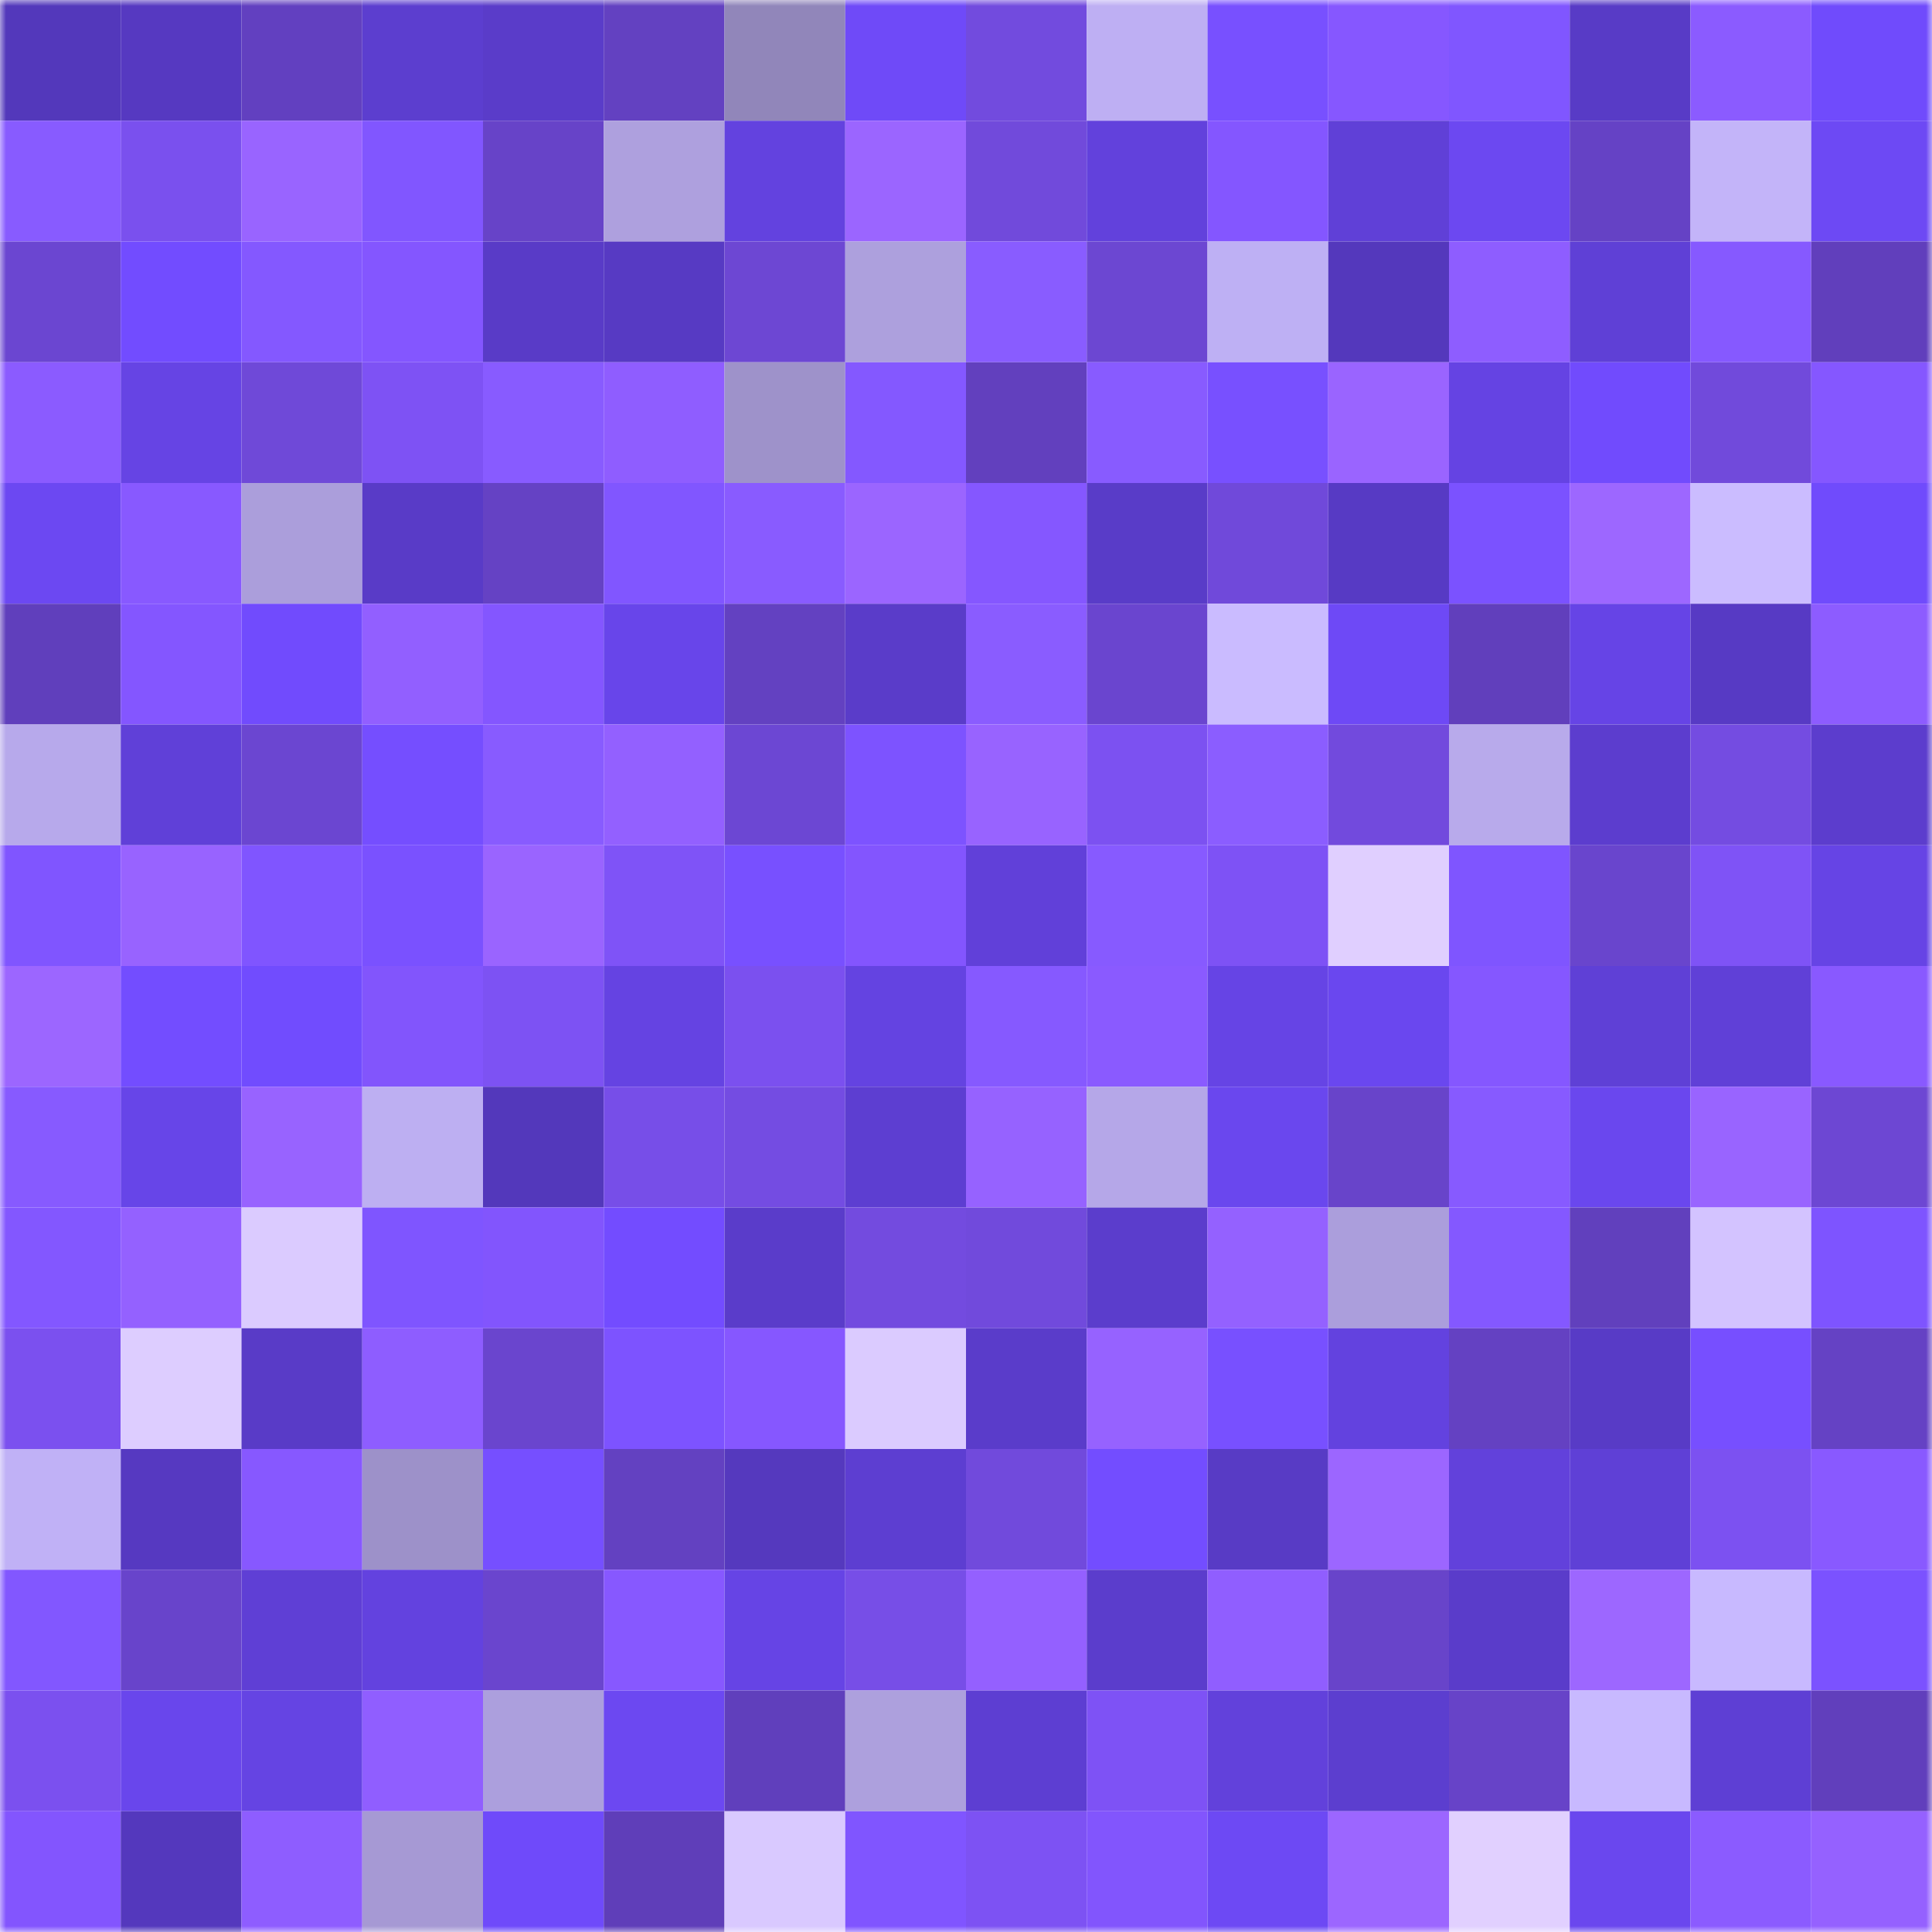 <svg viewBox="0 0 160 160" fill="none" role="img" xmlns="http://www.w3.org/2000/svg" width="240" height="240" name="linea%2Cphildo.linea.eth"><mask id="2037831727" mask-type="alpha" maskUnits="userSpaceOnUse" x="0" y="0" width="160" height="160"><rect width="160" height="160" fill="#FFFFFF"></rect></mask><g mask="url(#2037831727)"><rect x="0" y="0" width="10" height="10" fill="#5338bb"></rect><rect x="10" y="0" width="10" height="10" fill="#5639c1"></rect><rect x="20" y="0" width="10" height="10" fill="#6240c0"></rect><rect x="30" y="0" width="10" height="10" fill="#5c3ecf"></rect><rect x="40" y="0" width="10" height="10" fill="#5a3cc9"></rect><rect x="50" y="0" width="10" height="10" fill="#6341c1"></rect><rect x="60" y="0" width="10" height="10" fill="#9186ba"></rect><rect x="70" y="0" width="10" height="10" fill="#6f4af8"></rect><rect x="80" y="0" width="10" height="10" fill="#724bde"></rect><rect x="90" y="0" width="10" height="10" fill="#beaff3"></rect><rect x="100" y="0" width="10" height="10" fill="#7850ff"></rect><rect x="110" y="0" width="10" height="10" fill="#8657ff"></rect><rect x="120" y="0" width="10" height="10" fill="#8056ff"></rect><rect x="130" y="0" width="10" height="10" fill="#583bc6"></rect><rect x="140" y="0" width="10" height="10" fill="#8b5bff"></rect><rect x="150" y="0" width="10" height="10" fill="#704bfc"></rect><rect x="0" y="10" width="10" height="10" fill="#885bff"></rect><rect x="10" y="10" width="10" height="10" fill="#7a50ee"></rect><rect x="20" y="10" width="10" height="10" fill="#9964ff"></rect><rect x="30" y="10" width="10" height="10" fill="#8156ff"></rect><rect x="40" y="10" width="10" height="10" fill="#6743c8"></rect><rect x="50" y="10" width="10" height="10" fill="#aea0de"></rect><rect x="60" y="10" width="10" height="10" fill="#6342df"></rect><rect x="70" y="10" width="10" height="10" fill="#9b65ff"></rect><rect x="80" y="10" width="10" height="10" fill="#714adb"></rect><rect x="90" y="10" width="10" height="10" fill="#6241dc"></rect><rect x="100" y="10" width="10" height="10" fill="#8456ff"></rect><rect x="110" y="10" width="10" height="10" fill="#6040d7"></rect><rect x="120" y="10" width="10" height="10" fill="#6c48f1"></rect><rect x="130" y="10" width="10" height="10" fill="#6542c5"></rect><rect x="140" y="10" width="10" height="10" fill="#c3b4f9"></rect><rect x="150" y="10" width="10" height="10" fill="#6d49f4"></rect><rect x="0" y="20" width="10" height="10" fill="#6b46d1"></rect><rect x="10" y="20" width="10" height="10" fill="#724cff"></rect><rect x="20" y="20" width="10" height="10" fill="#8458ff"></rect><rect x="30" y="20" width="10" height="10" fill="#8456ff"></rect><rect x="40" y="20" width="10" height="10" fill="#593bc7"></rect><rect x="50" y="20" width="10" height="10" fill="#573ac3"></rect><rect x="60" y="20" width="10" height="10" fill="#6d47d3"></rect><rect x="70" y="20" width="10" height="10" fill="#ada0dd"></rect><rect x="80" y="20" width="10" height="10" fill="#895cff"></rect><rect x="90" y="20" width="10" height="10" fill="#6c47d2"></rect><rect x="100" y="20" width="10" height="10" fill="#beb0f4"></rect><rect x="110" y="20" width="10" height="10" fill="#5438bc"></rect><rect x="120" y="20" width="10" height="10" fill="#8e5dff"></rect><rect x="130" y="20" width="10" height="10" fill="#5f40d6"></rect><rect x="140" y="20" width="10" height="10" fill="#8659ff"></rect><rect x="150" y="20" width="10" height="10" fill="#613fbc"></rect><rect x="0" y="30" width="10" height="10" fill="#8b5bff"></rect><rect x="10" y="30" width="10" height="10" fill="#6644e4"></rect><rect x="20" y="30" width="10" height="10" fill="#6f49d8"></rect><rect x="30" y="30" width="10" height="10" fill="#7e52f4"></rect><rect x="40" y="30" width="10" height="10" fill="#885bff"></rect><rect x="50" y="30" width="10" height="10" fill="#8f5dff"></rect><rect x="60" y="30" width="10" height="10" fill="#9e92ca"></rect><rect x="70" y="30" width="10" height="10" fill="#8458ff"></rect><rect x="80" y="30" width="10" height="10" fill="#6240be"></rect><rect x="90" y="30" width="10" height="10" fill="#885bff"></rect><rect x="100" y="30" width="10" height="10" fill="#7850ff"></rect><rect x="110" y="30" width="10" height="10" fill="#9a64ff"></rect><rect x="120" y="30" width="10" height="10" fill="#6543e3"></rect><rect x="130" y="30" width="10" height="10" fill="#714bfd"></rect><rect x="140" y="30" width="10" height="10" fill="#714adb"></rect><rect x="150" y="30" width="10" height="10" fill="#8557ff"></rect><rect x="0" y="40" width="10" height="10" fill="#6c48f2"></rect><rect x="10" y="40" width="10" height="10" fill="#8859ff"></rect><rect x="20" y="40" width="10" height="10" fill="#ab9edb"></rect><rect x="30" y="40" width="10" height="10" fill="#593bc7"></rect><rect x="40" y="40" width="10" height="10" fill="#6542c4"></rect><rect x="50" y="40" width="10" height="10" fill="#8156ff"></rect><rect x="60" y="40" width="10" height="10" fill="#895bff"></rect><rect x="70" y="40" width="10" height="10" fill="#9b65ff"></rect><rect x="80" y="40" width="10" height="10" fill="#8557ff"></rect><rect x="90" y="40" width="10" height="10" fill="#593cc8"></rect><rect x="100" y="40" width="10" height="10" fill="#7049da"></rect><rect x="110" y="40" width="10" height="10" fill="#573ac4"></rect><rect x="120" y="40" width="10" height="10" fill="#7b52ff"></rect><rect x="130" y="40" width="10" height="10" fill="#9d67ff"></rect><rect x="140" y="40" width="10" height="10" fill="#cbbcff"></rect><rect x="150" y="40" width="10" height="10" fill="#704bfc"></rect><rect x="0" y="50" width="10" height="10" fill="#603fbc"></rect><rect x="10" y="50" width="10" height="10" fill="#8456ff"></rect><rect x="20" y="50" width="10" height="10" fill="#714bfd"></rect><rect x="30" y="50" width="10" height="10" fill="#925fff"></rect><rect x="40" y="50" width="10" height="10" fill="#8456ff"></rect><rect x="50" y="50" width="10" height="10" fill="#6845ea"></rect><rect x="60" y="50" width="10" height="10" fill="#6341c1"></rect><rect x="70" y="50" width="10" height="10" fill="#5a3cc9"></rect><rect x="80" y="50" width="10" height="10" fill="#8a5cff"></rect><rect x="90" y="50" width="10" height="10" fill="#6a45cf"></rect><rect x="100" y="50" width="10" height="10" fill="#cabbff"></rect><rect x="110" y="50" width="10" height="10" fill="#6e49f6"></rect><rect x="120" y="50" width="10" height="10" fill="#613fbc"></rect><rect x="130" y="50" width="10" height="10" fill="#6644e6"></rect><rect x="140" y="50" width="10" height="10" fill="#573ac4"></rect><rect x="150" y="50" width="10" height="10" fill="#8d5cff"></rect><rect x="0" y="60" width="10" height="10" fill="#b7a9eb"></rect><rect x="10" y="60" width="10" height="10" fill="#6040d8"></rect><rect x="20" y="60" width="10" height="10" fill="#6b46d1"></rect><rect x="30" y="60" width="10" height="10" fill="#754eff"></rect><rect x="40" y="60" width="10" height="10" fill="#885bff"></rect><rect x="50" y="60" width="10" height="10" fill="#9360ff"></rect><rect x="60" y="60" width="10" height="10" fill="#6c47d3"></rect><rect x="70" y="60" width="10" height="10" fill="#7d53ff"></rect><rect x="80" y="60" width="10" height="10" fill="#9863ff"></rect><rect x="90" y="60" width="10" height="10" fill="#7c51f1"></rect><rect x="100" y="60" width="10" height="10" fill="#8b5dff"></rect><rect x="110" y="60" width="10" height="10" fill="#724add"></rect><rect x="120" y="60" width="10" height="10" fill="#b8aaeb"></rect><rect x="130" y="60" width="10" height="10" fill="#5c3dce"></rect><rect x="140" y="60" width="10" height="10" fill="#744ce1"></rect><rect x="150" y="60" width="10" height="10" fill="#5c3dcd"></rect><rect x="0" y="70" width="10" height="10" fill="#8055ff"></rect><rect x="10" y="70" width="10" height="10" fill="#9863ff"></rect><rect x="20" y="70" width="10" height="10" fill="#8055ff"></rect><rect x="30" y="70" width="10" height="10" fill="#7a51ff"></rect><rect x="40" y="70" width="10" height="10" fill="#9a64ff"></rect><rect x="50" y="70" width="10" height="10" fill="#7f53f7"></rect><rect x="60" y="70" width="10" height="10" fill="#7850ff"></rect><rect x="70" y="70" width="10" height="10" fill="#8355fe"></rect><rect x="80" y="70" width="10" height="10" fill="#6140d9"></rect><rect x="90" y="70" width="10" height="10" fill="#875aff"></rect><rect x="100" y="70" width="10" height="10" fill="#7e52f5"></rect><rect x="110" y="70" width="10" height="10" fill="#e0cfff"></rect><rect x="120" y="70" width="10" height="10" fill="#7f55ff"></rect><rect x="130" y="70" width="10" height="10" fill="#6945cd"></rect><rect x="140" y="70" width="10" height="10" fill="#7f53f6"></rect><rect x="150" y="70" width="10" height="10" fill="#6644e5"></rect><rect x="0" y="80" width="10" height="10" fill="#9c66ff"></rect><rect x="10" y="80" width="10" height="10" fill="#734dff"></rect><rect x="20" y="80" width="10" height="10" fill="#714cfe"></rect><rect x="30" y="80" width="10" height="10" fill="#8255fc"></rect><rect x="40" y="80" width="10" height="10" fill="#7d52f3"></rect><rect x="50" y="80" width="10" height="10" fill="#6543e2"></rect><rect x="60" y="80" width="10" height="10" fill="#7b50ef"></rect><rect x="70" y="80" width="10" height="10" fill="#6443e1"></rect><rect x="80" y="80" width="10" height="10" fill="#8659ff"></rect><rect x="90" y="80" width="10" height="10" fill="#8a5aff"></rect><rect x="100" y="80" width="10" height="10" fill="#6644e5"></rect><rect x="110" y="80" width="10" height="10" fill="#6a47ef"></rect><rect x="120" y="80" width="10" height="10" fill="#8557ff"></rect><rect x="130" y="80" width="10" height="10" fill="#5f40d6"></rect><rect x="140" y="80" width="10" height="10" fill="#6040d7"></rect><rect x="150" y="80" width="10" height="10" fill="#8959ff"></rect><rect x="0" y="90" width="10" height="10" fill="#875aff"></rect><rect x="10" y="90" width="10" height="10" fill="#6745e8"></rect><rect x="20" y="90" width="10" height="10" fill="#9863ff"></rect><rect x="30" y="90" width="10" height="10" fill="#bdaff2"></rect><rect x="40" y="90" width="10" height="10" fill="#5338bb"></rect><rect x="50" y="90" width="10" height="10" fill="#774ee8"></rect><rect x="60" y="90" width="10" height="10" fill="#744ce2"></rect><rect x="70" y="90" width="10" height="10" fill="#5d3ed1"></rect><rect x="80" y="90" width="10" height="10" fill="#9662ff"></rect><rect x="90" y="90" width="10" height="10" fill="#b5a7e8"></rect><rect x="100" y="90" width="10" height="10" fill="#6a47ee"></rect><rect x="110" y="90" width="10" height="10" fill="#6844ca"></rect><rect x="120" y="90" width="10" height="10" fill="#875aff"></rect><rect x="130" y="90" width="10" height="10" fill="#6a47ee"></rect><rect x="140" y="90" width="10" height="10" fill="#9964ff"></rect><rect x="150" y="90" width="10" height="10" fill="#6d47d3"></rect><rect x="0" y="100" width="10" height="10" fill="#8357ff"></rect><rect x="10" y="100" width="10" height="10" fill="#9461ff"></rect><rect x="20" y="100" width="10" height="10" fill="#dbcbff"></rect><rect x="30" y="100" width="10" height="10" fill="#7f55ff"></rect><rect x="40" y="100" width="10" height="10" fill="#8255fd"></rect><rect x="50" y="100" width="10" height="10" fill="#734cff"></rect><rect x="60" y="100" width="10" height="10" fill="#5a3cca"></rect><rect x="70" y="100" width="10" height="10" fill="#734bdf"></rect><rect x="80" y="100" width="10" height="10" fill="#714adc"></rect><rect x="90" y="100" width="10" height="10" fill="#5b3dcc"></rect><rect x="100" y="100" width="10" height="10" fill="#9461ff"></rect><rect x="110" y="100" width="10" height="10" fill="#ab9edc"></rect><rect x="120" y="100" width="10" height="10" fill="#8458ff"></rect><rect x="130" y="100" width="10" height="10" fill="#6140bd"></rect><rect x="140" y="100" width="10" height="10" fill="#d3c3ff"></rect><rect x="150" y="100" width="10" height="10" fill="#7e54ff"></rect><rect x="0" y="110" width="10" height="10" fill="#7b50ef"></rect><rect x="10" y="110" width="10" height="10" fill="#ddcdff"></rect><rect x="20" y="110" width="10" height="10" fill="#593bc7"></rect><rect x="30" y="110" width="10" height="10" fill="#8e5dff"></rect><rect x="40" y="110" width="10" height="10" fill="#6a45ce"></rect><rect x="50" y="110" width="10" height="10" fill="#7d53ff"></rect><rect x="60" y="110" width="10" height="10" fill="#8657ff"></rect><rect x="70" y="110" width="10" height="10" fill="#dbcbff"></rect><rect x="80" y="110" width="10" height="10" fill="#5a3cca"></rect><rect x="90" y="110" width="10" height="10" fill="#9662ff"></rect><rect x="100" y="110" width="10" height="10" fill="#7850ff"></rect><rect x="110" y="110" width="10" height="10" fill="#6342df"></rect><rect x="120" y="110" width="10" height="10" fill="#6441c2"></rect><rect x="130" y="110" width="10" height="10" fill="#583bc6"></rect><rect x="140" y="110" width="10" height="10" fill="#774fff"></rect><rect x="150" y="110" width="10" height="10" fill="#6542c4"></rect><rect x="0" y="120" width="10" height="10" fill="#c0b1f6"></rect><rect x="10" y="120" width="10" height="10" fill="#5639c1"></rect><rect x="20" y="120" width="10" height="10" fill="#8758ff"></rect><rect x="30" y="120" width="10" height="10" fill="#9d91c9"></rect><rect x="40" y="120" width="10" height="10" fill="#764fff"></rect><rect x="50" y="120" width="10" height="10" fill="#6341c1"></rect><rect x="60" y="120" width="10" height="10" fill="#5539be"></rect><rect x="70" y="120" width="10" height="10" fill="#5d3ed1"></rect><rect x="80" y="120" width="10" height="10" fill="#714adc"></rect><rect x="90" y="120" width="10" height="10" fill="#734dff"></rect><rect x="100" y="120" width="10" height="10" fill="#583bc5"></rect><rect x="110" y="120" width="10" height="10" fill="#9c66ff"></rect><rect x="120" y="120" width="10" height="10" fill="#6241db"></rect><rect x="130" y="120" width="10" height="10" fill="#5f40d6"></rect><rect x="140" y="120" width="10" height="10" fill="#7c51f1"></rect><rect x="150" y="120" width="10" height="10" fill="#8959ff"></rect><rect x="0" y="130" width="10" height="10" fill="#8257ff"></rect><rect x="10" y="130" width="10" height="10" fill="#6844cb"></rect><rect x="20" y="130" width="10" height="10" fill="#5f3fd5"></rect><rect x="30" y="130" width="10" height="10" fill="#6342df"></rect><rect x="40" y="130" width="10" height="10" fill="#6a45ce"></rect><rect x="50" y="130" width="10" height="10" fill="#8758ff"></rect><rect x="60" y="130" width="10" height="10" fill="#6644e5"></rect><rect x="70" y="130" width="10" height="10" fill="#774ee7"></rect><rect x="80" y="130" width="10" height="10" fill="#9460ff"></rect><rect x="90" y="130" width="10" height="10" fill="#5b3dcc"></rect><rect x="100" y="130" width="10" height="10" fill="#905eff"></rect><rect x="110" y="130" width="10" height="10" fill="#6844ca"></rect><rect x="120" y="130" width="10" height="10" fill="#5a3cca"></rect><rect x="130" y="130" width="10" height="10" fill="#9d67ff"></rect><rect x="140" y="130" width="10" height="10" fill="#c8b9ff"></rect><rect x="150" y="130" width="10" height="10" fill="#7b52ff"></rect><rect x="0" y="140" width="10" height="10" fill="#7b50ef"></rect><rect x="10" y="140" width="10" height="10" fill="#6946ec"></rect><rect x="20" y="140" width="10" height="10" fill="#6544e3"></rect><rect x="30" y="140" width="10" height="10" fill="#905eff"></rect><rect x="40" y="140" width="10" height="10" fill="#ac9fdd"></rect><rect x="50" y="140" width="10" height="10" fill="#6c48f1"></rect><rect x="60" y="140" width="10" height="10" fill="#603fbc"></rect><rect x="70" y="140" width="10" height="10" fill="#ada0dd"></rect><rect x="80" y="140" width="10" height="10" fill="#5d3ed2"></rect><rect x="90" y="140" width="10" height="10" fill="#7e52f5"></rect><rect x="100" y="140" width="10" height="10" fill="#6241db"></rect><rect x="110" y="140" width="10" height="10" fill="#5c3ecf"></rect><rect x="120" y="140" width="10" height="10" fill="#6743c8"></rect><rect x="130" y="140" width="10" height="10" fill="#c8b9ff"></rect><rect x="140" y="140" width="10" height="10" fill="#5e3fd4"></rect><rect x="150" y="140" width="10" height="10" fill="#613fbc"></rect><rect x="0" y="150" width="10" height="10" fill="#8355fe"></rect><rect x="10" y="150" width="10" height="10" fill="#5438bd"></rect><rect x="20" y="150" width="10" height="10" fill="#8e5dff"></rect><rect x="30" y="150" width="10" height="10" fill="#a699d4"></rect><rect x="40" y="150" width="10" height="10" fill="#6f4afa"></rect><rect x="50" y="150" width="10" height="10" fill="#5f3eb9"></rect><rect x="60" y="150" width="10" height="10" fill="#d9c9ff"></rect><rect x="70" y="150" width="10" height="10" fill="#8055ff"></rect><rect x="80" y="150" width="10" height="10" fill="#7d52f3"></rect><rect x="90" y="150" width="10" height="10" fill="#8255fd"></rect><rect x="100" y="150" width="10" height="10" fill="#6d49f4"></rect><rect x="110" y="150" width="10" height="10" fill="#9c66ff"></rect><rect x="120" y="150" width="10" height="10" fill="#e1d0ff"></rect><rect x="130" y="150" width="10" height="10" fill="#6a47ee"></rect><rect x="140" y="150" width="10" height="10" fill="#8b5bff"></rect><rect x="150" y="150" width="10" height="10" fill="#9561ff"></rect></g></svg>